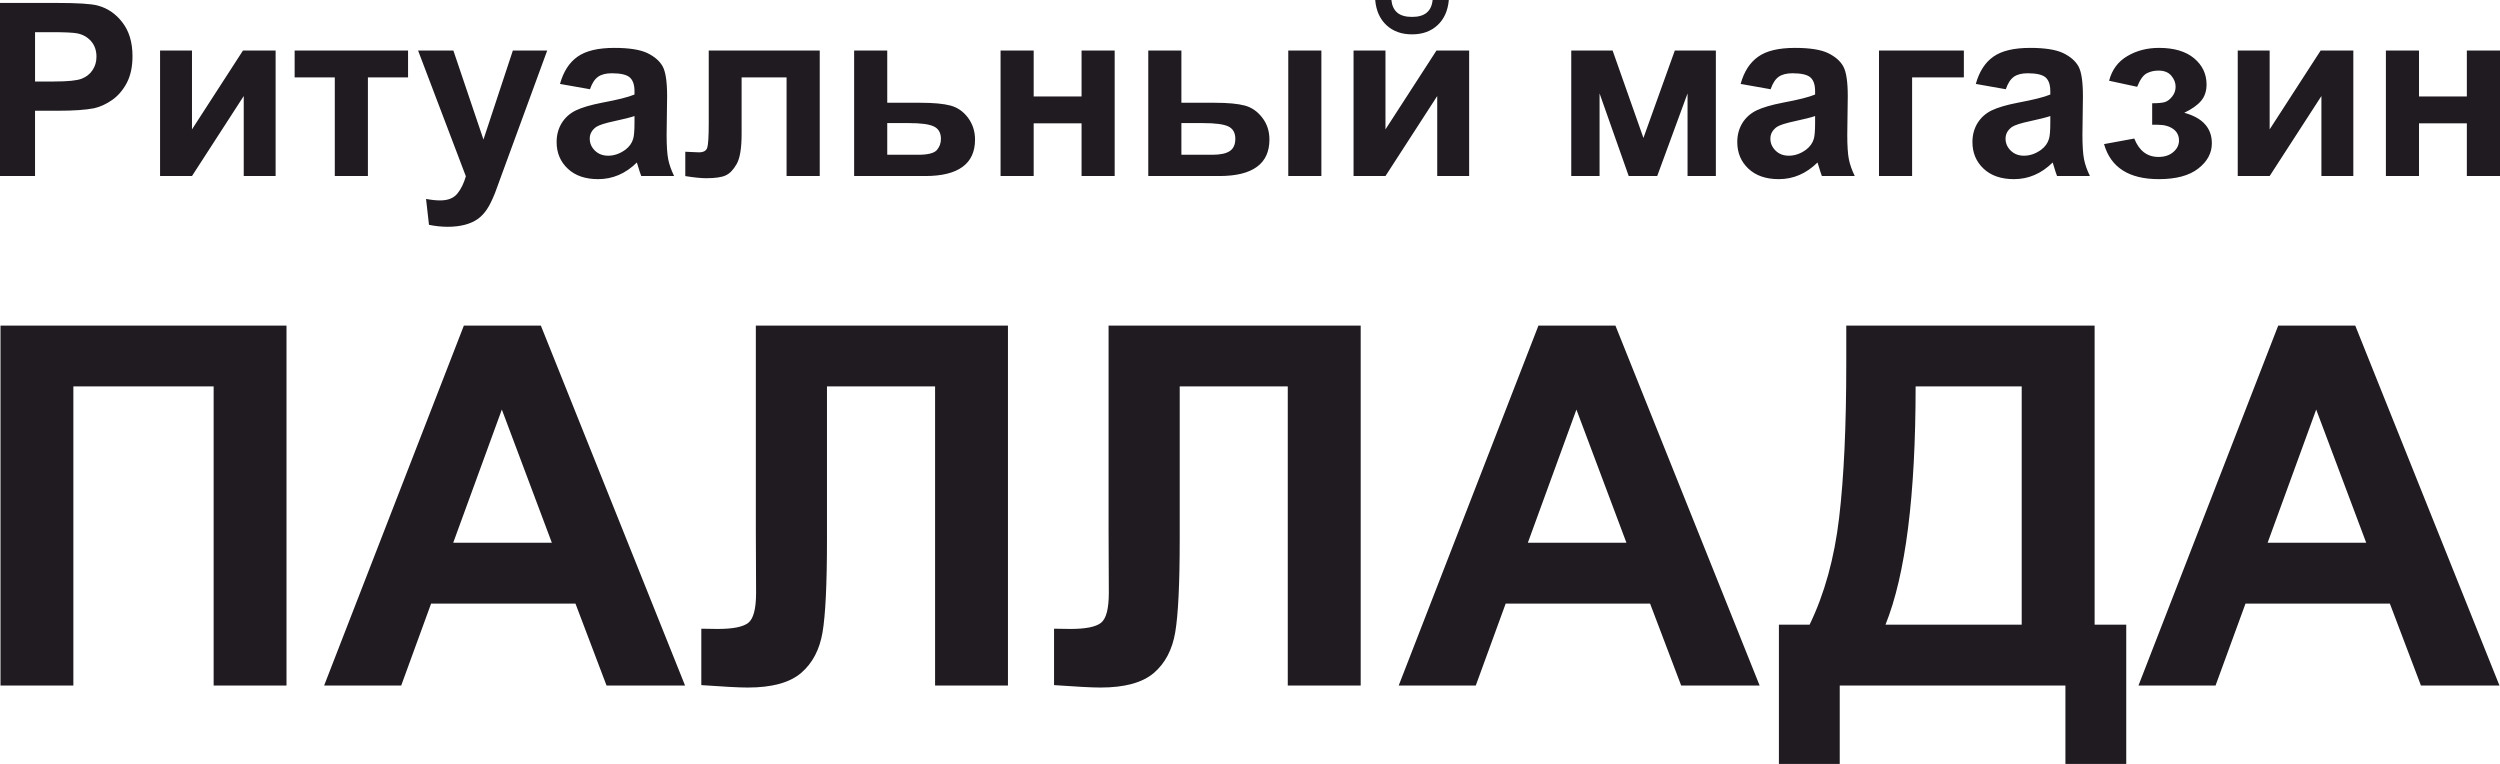 <?xml version="1.0" encoding="UTF-8"?>
<!DOCTYPE svg PUBLIC "-//W3C//DTD SVG 1.1//EN" "http://www.w3.org/Graphics/SVG/1.1/DTD/svg11.dtd">
<!-- Creator: CorelDRAW X7 -->
<svg xmlns="http://www.w3.org/2000/svg" xml:space="preserve" width="87.546mm" height="26.752mm" version="1.1" style="shape-rendering:geometricPrecision; text-rendering:geometricPrecision; image-rendering:optimizeQuality; fill-rule:evenodd; clip-rule:evenodd"
viewBox="0 0 50434 15411"
 xmlns:xlink="http://www.w3.org/1999/xlink">
 <defs>
  <style type="text/css">
   <![CDATA[
    .fil0 {fill:#1F1B20;fill-rule:nonzero}
   ]]>
  </style>
 </defs>
 <g id="Слой_x0020_1">
  <path class="fil0" d="M0 3551l0 -3492 1131 0c428,0 707,17 837,52 200,52 368,166 502,342 135,175 203,402 203,680 0,215 -39,394 -116,541 -78,146 -177,261 -296,344 -120,83 -242,139 -365,166 -169,33 -412,50 -730,50l-459 0 0 1317 -707 0zm10 3017l5770 0 0 7261 -1470 0 0 -6034 -2830 0 0 6034 -1470 0 0 -7261zm13810 7261l-1584 0 -627 -1653 -2912 0 -603 1653 -1555 0 2819 -7261 1553 0 2909 7261zm-2687 -2880l-1009 -2687 -981 2687 1990 0zm4115 -4381l5086 0 0 7261 -1470 0 0 -6034 -2181 0 0 3100c0,888 -30,1508 -89,1858 -59,351 -203,627 -433,823 -230,196 -588,294 -1077,294 -172,0 -483,-17 -936,-49l0 -1138 328 5c306,0 514,-40 619,-123 106,-83 158,-286 158,-608l-5 -1248 0 -4141zm7116 0l5086 0 0 7261 -1471 0 0 -6034 -2180 0 0 3100c0,888 -31,1508 -90,1858 -59,351 -203,627 -432,823 -230,196 -589,294 -1077,294 -172,0 -483,-17 -936,-49l0 -1138 328 5c305,0 513,-40 618,-123 107,-83 159,-286 159,-608l-5 -1248 0 -4141zm13134 7261l-1583 0 -627 -1653 -2913 0 -603 1653 -1555 0 2819 -7261 1553 0 2909 7261zm-2687 -2880l-1009 -2687 -980 2687 1989 0zm4435 -4381l5010 0 0 6034 638 0 0 2809 -1227 0 0 -1582 -4553 0 0 1582 -1227 0 0 -2809 619 0c300,-620 500,-1340 596,-2158 97,-820 144,-1856 144,-3108l0 -768zm1399 1227c0,2198 -202,3800 -608,4807l2748 0 0 -4807 -2140 0zm11778 6034l-1584 0 -627 -1653 -2912 0 -604 1653 -1555 0 2819 -7261 1554 0 2909 7261zm-2688 -2880l-1009 -2687 -980 2687 1989 0zm-47028 -10300l0 995 385 0c277,0 461,-19 555,-56 93,-36 167,-93 219,-172 53,-78 80,-168 80,-272 0,-128 -37,-233 -111,-316 -75,-83 -169,-135 -283,-156 -84,-15 -252,-23 -506,-23l-339 0zm2522 370l644 0 0 1591 1029 -1591 658 0 0 2532 -643 0 0 -1614 -1044 1614 -644 0 0 -2532zm2715 0l2288 0 0 542 -810 0 0 1990 -668 0 0 -1990 -810 0 0 -542zm2490 0l712 0 607 1796 593 -1796 693 0 -893 2437 -161 440c-59,147 -115,259 -169,337 -53,77 -115,141 -184,189 -69,48 -154,86 -256,113 -101,26 -215,40 -343,40 -128,0 -255,-14 -379,-40l-59 -522c105,20 200,30 285,30 156,0 271,-45 346,-137 75,-92 132,-209 172,-350l-964 -2537zm3468 781l-605 -107c69,-248 186,-431 353,-549 167,-119 415,-178 743,-178 298,0 521,35 667,105 146,71 249,161 309,270 59,108 89,308 89,599l-10 780c0,222 11,386 32,492 21,106 61,219 119,339l-663 0c-17,-44 -39,-109 -64,-195 -11,-40 -19,-66 -24,-78 -114,112 -235,196 -366,252 -130,56 -268,84 -415,84 -259,0 -464,-70 -614,-212 -149,-141 -224,-319 -224,-536 0,-142 34,-270 102,-382 69,-111 164,-197 287,-257 123,-59 300,-111 532,-156 312,-58 529,-113 650,-164l0 -67c0,-130 -32,-223 -96,-279 -64,-55 -184,-83 -361,-83 -119,0 -212,24 -278,71 -68,48 -122,131 -163,251zm898 541c-86,29 -222,63 -408,103 -185,39 -307,79 -364,116 -87,63 -131,141 -131,236 0,94 35,174 105,243 70,68 159,102 267,102 120,0 235,-40 345,-119 81,-61 134,-134 159,-221 18,-57 27,-166 27,-326l0 -134zm1498 -1322l2239 0 0 2532 -669 0 0 -1990 -907 0 0 1139c0,289 -33,492 -100,609 -67,117 -141,194 -223,230 -80,37 -211,56 -391,56 -106,0 -248,-15 -422,-43l0 -491c14,0 52,1 112,5 70,4 124,7 162,7 91,0 147,-30 168,-90 20,-60 31,-226 31,-498l0 -1466zm2933 0l668 0 0 1054 671 0c264,0 465,19 607,57 141,38 258,120 352,246 93,126 141,273 141,439 0,245 -84,429 -252,551 -167,123 -418,185 -752,185l-1435 0 0 -2532zm668 2103l625 0c195,0 320,-32 376,-95 54,-63 82,-138 82,-225 0,-121 -47,-205 -142,-251 -95,-46 -263,-68 -505,-68l-436 0 0 639zm2286 -2103l668 0 0 927 966 0 0 -927 668 0 0 2532 -668 0 0 -1063 -966 0 0 1063 -668 0 0 -2532zm2980 0l668 0 0 1054 673 0c265,0 466,19 605,56 139,37 257,119 353,244 97,125 145,273 145,442 0,245 -85,429 -253,551 -168,123 -421,185 -758,185l-1433 0 0 -2532zm668 2103l625 0c161,0 280,-26 353,-76 73,-50 110,-132 110,-246 0,-121 -47,-205 -142,-250 -95,-45 -265,-67 -511,-67l-435 0 0 639zm2156 -2103l668 0 0 2532 -668 0 0 -2532zm1317 0l644 0 0 1591 1029 -1591 659 0 0 2532 -644 0 0 -1614 -1044 1614 -644 0 0 -2532zm1595 -1019l327 0c-19,215 -95,385 -228,508 -132,123 -304,185 -514,185 -212,0 -383,-62 -516,-185 -132,-123 -209,-293 -227,-508l326 0c12,112 51,198 119,255 68,58 168,86 298,86 129,0 228,-28 296,-86 69,-57 108,-143 119,-255zm2797 1019l834 0 622 1764 633 -1764 828 0 0 2532 -571 0 0 -1667 -612 1667 -575 0 -588 -1667 0 1667 -571 0 0 -2532zm4022 781l-605 -107c68,-248 186,-431 353,-549 166,-119 414,-178 743,-178 298,0 521,35 667,105 146,71 249,161 308,270 60,108 90,308 90,599l-10 780c0,222 11,386 32,492 21,106 61,219 119,339l-663 0c-17,-44 -39,-109 -64,-195 -11,-40 -19,-66 -24,-78 -114,112 -236,196 -366,252 -130,56 -268,84 -415,84 -259,0 -464,-70 -614,-212 -149,-141 -224,-319 -224,-536 0,-142 34,-270 102,-382 68,-111 164,-197 287,-257 123,-59 300,-111 532,-156 312,-58 529,-113 649,-164l0 -67c0,-130 -31,-223 -95,-279 -64,-55 -184,-83 -361,-83 -119,0 -212,24 -279,71 -67,48 -121,131 -162,251zm897 541c-85,29 -221,63 -407,103 -185,39 -307,79 -364,116 -87,63 -131,141 -131,236 0,94 35,174 105,243 70,68 158,102 266,102 121,0 236,-40 346,-119 80,-61 134,-134 159,-221 17,-57 26,-166 26,-326l0 -134zm1289 -1322l1712 0 0 542 -1044 0 0 1990 -668 0 0 -2532zm2558 781l-605 -107c69,-248 186,-431 353,-549 167,-119 415,-178 743,-178 298,0 521,35 667,105 146,71 249,161 309,270 59,108 89,308 89,599l-10 780c0,222 11,386 32,492 21,106 61,219 119,339l-663 0c-17,-44 -39,-109 -64,-195 -11,-40 -19,-66 -24,-78 -114,112 -235,196 -366,252 -130,56 -268,84 -415,84 -259,0 -464,-70 -614,-212 -149,-141 -224,-319 -224,-536 0,-142 34,-270 102,-382 69,-111 164,-197 287,-257 123,-59 300,-111 532,-156 312,-58 529,-113 650,-164l0 -67c0,-130 -32,-223 -96,-279 -64,-55 -184,-83 -361,-83 -119,0 -212,24 -278,71 -68,48 -121,131 -163,251zm898 541c-86,29 -222,63 -408,103 -185,39 -307,79 -364,116 -87,63 -131,141 -131,236 0,94 35,174 105,243 70,68 159,102 267,102 120,0 235,-40 345,-119 81,-61 134,-134 159,-221 18,-57 27,-166 27,-326l0 -134zm2055 176l0 -434c116,0 200,-8 253,-23 52,-15 102,-52 149,-111 47,-58 71,-125 71,-200 0,-80 -30,-155 -87,-222 -58,-69 -145,-103 -260,-103 -89,0 -169,19 -239,57 -70,38 -133,128 -190,270l-566 -122c57,-221 180,-387 367,-497 187,-111 401,-166 640,-166 305,0 540,70 708,210 167,140 251,316 251,528 0,132 -36,241 -108,328 -72,87 -186,168 -342,243 187,51 326,128 418,231 93,103 139,232 139,386 0,197 -92,367 -275,509 -184,143 -449,213 -794,213 -603,0 -971,-235 -1106,-707l610 -112c98,247 261,371 487,371 126,0 226,-34 302,-100 76,-65 113,-143 113,-232 0,-99 -39,-176 -118,-233 -79,-56 -182,-84 -309,-84l-114 0zm1726 -1498l644 0 0 1591 1029 -1591 659 0 0 2532 -644 0 0 -1614 -1044 1614 -644 0 0 -2532zm2989 0l668 0 0 927 965 0 0 -927 669 0 0 2532 -669 0 0 -1063 -965 0 0 1063 -668 0 0 -2532z"/>
 </g>
</svg>
